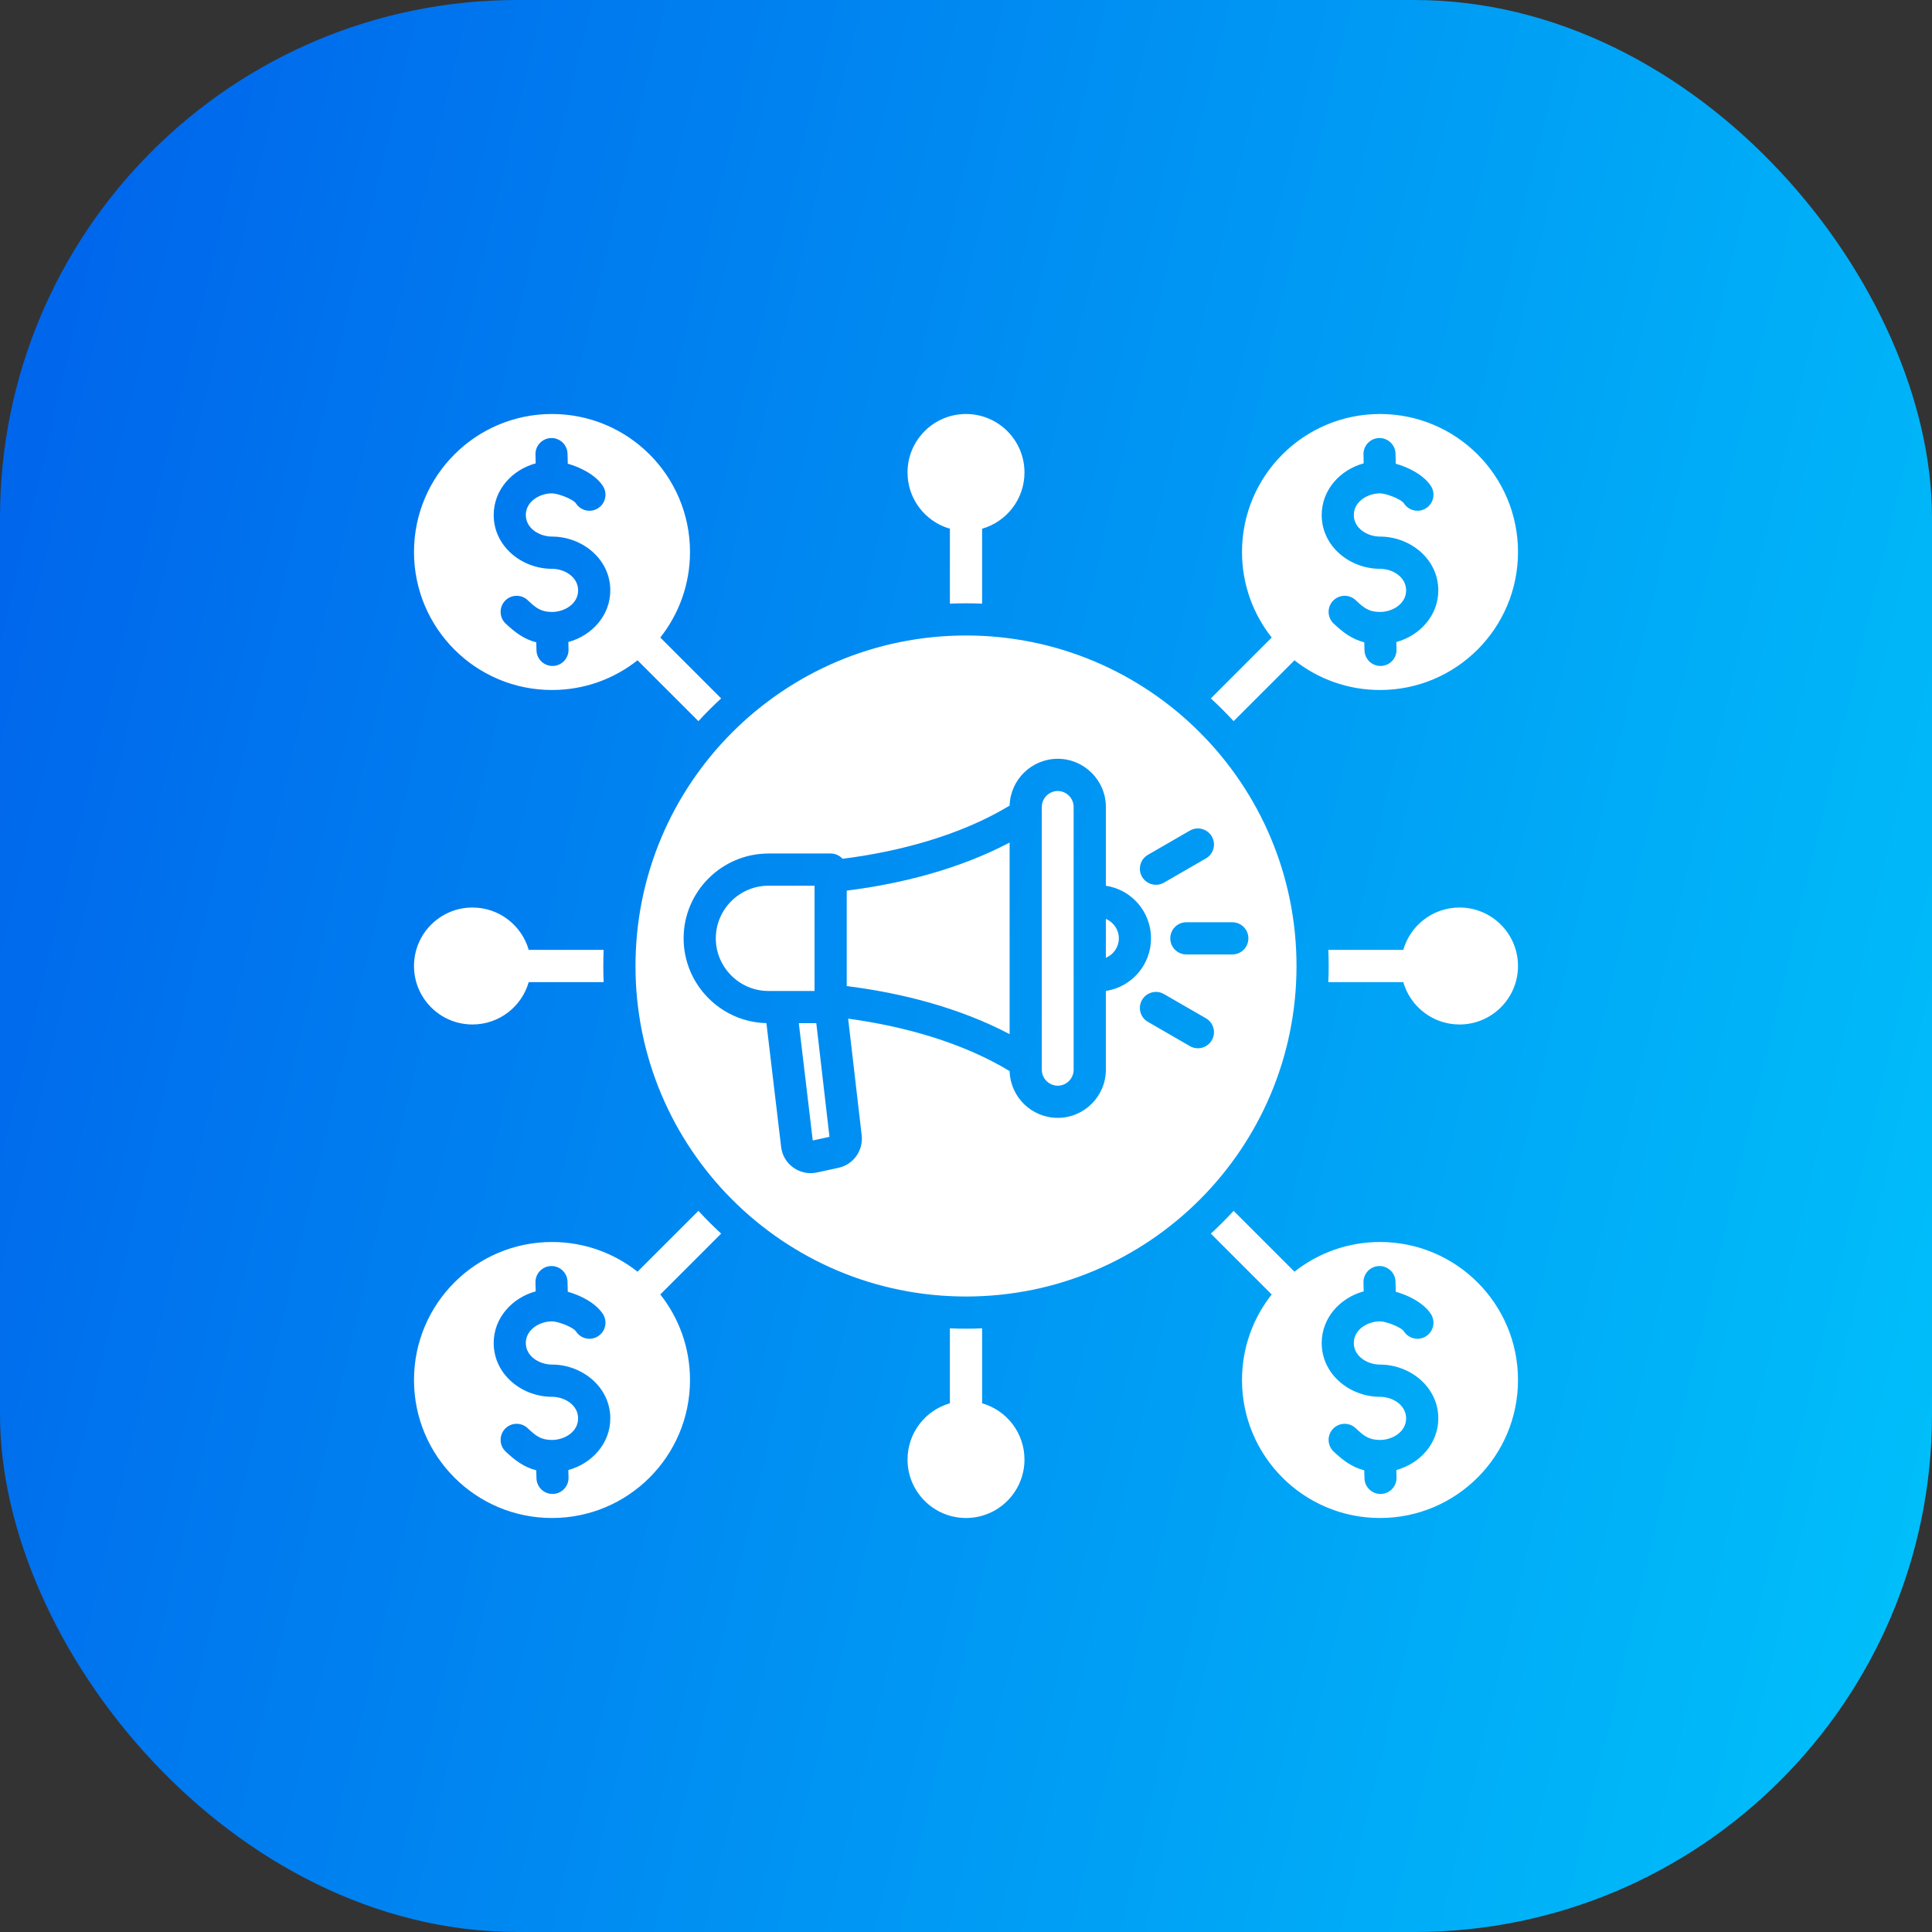 <svg width="56" height="56" viewBox="0 0 56 56" fill="none" xmlns="http://www.w3.org/2000/svg">
<rect x="0" y="0" width="56" height="56" fill="#333333" stroke="none"/>
<rect width="56" height="56" rx="15" fill="url(#paint0_linear_5127_10350)"/>
<path fill-rule="evenodd" clip-rule="evenodd" d="M28 18.42C33.291 18.42 37.58 22.709 37.58 28C37.58 33.291 33.291 37.58 28 37.58C22.709 37.58 18.42 33.291 18.42 28C18.42 22.709 22.709 18.42 28 18.42ZM27.533 40.675V38.502C27.846 38.516 28.154 38.516 28.467 38.502V40.675C29.176 40.878 29.695 41.531 29.695 42.305C29.695 43.241 28.936 44 28 44C27.064 44 26.305 43.241 26.305 42.305C26.305 41.531 26.824 40.878 27.533 40.675ZM40 12C37.791 12 36 13.791 36 16C36 16.936 36.322 17.798 36.861 18.479L35.097 20.244C35.326 20.454 35.546 20.674 35.757 20.903L37.521 19.139C38.202 19.678 39.063 20 40 20C42.209 20 44 18.209 44 16C44 13.791 42.209 12 40 12ZM13.695 26.305C14.469 26.305 15.122 26.824 15.325 27.533H17.497C17.484 27.846 17.484 28.154 17.497 28.467H15.325C15.122 29.176 14.469 29.695 13.695 29.695C12.759 29.695 12 28.936 12 28C12 27.064 12.759 26.305 13.695 26.305ZM28 12C28.936 12 29.695 12.759 29.695 13.695C29.695 14.469 29.176 15.122 28.467 15.325V17.497C28.154 17.484 27.846 17.484 27.533 17.497V15.325C26.824 15.122 26.305 14.469 26.305 13.695C26.305 12.759 27.064 12 28 12ZM42.305 26.305C43.241 26.305 44 27.064 44 28C44 28.936 43.241 29.695 42.305 29.695C41.531 29.695 40.878 29.176 40.675 28.467H38.502C38.516 28.154 38.516 27.846 38.502 27.533H40.675C40.878 26.824 41.531 26.305 42.305 26.305ZM20.903 35.757C20.674 35.546 20.454 35.326 20.244 35.097L18.479 36.861C17.798 36.322 16.936 36 16 36C13.791 36 12 37.791 12 40C12 42.209 13.791 44 16 44C18.209 44 20 42.209 20 40C20 39.063 19.678 38.202 19.139 37.521L20.903 35.757ZM20.244 20.903C20.454 20.674 20.674 20.454 20.903 20.244L19.139 18.479C19.678 17.798 20 16.936 20 16C20 13.791 18.209 12 16 12C13.791 12 12 13.791 12 16C12 18.209 13.791 20 16 20C16.936 20 17.798 19.678 18.479 19.139L20.244 20.903ZM35.757 35.097C35.546 35.326 35.326 35.546 35.097 35.757L36.861 37.521C36.322 38.202 36 39.063 36 40C36 42.209 37.791 44 40 44C42.209 44 44 42.209 44 40C44 37.791 42.209 36 40 36C39.063 36 38.202 36.322 37.521 36.861L35.757 35.097ZM14.657 42.075C14.47 41.898 14.461 41.604 14.637 41.416C14.813 41.229 15.108 41.22 15.295 41.397C15.525 41.613 15.672 41.738 16 41.738C16.358 41.738 16.757 41.506 16.757 41.113C16.757 40.719 16.359 40.487 16 40.487C15.127 40.487 14.31 39.838 14.31 38.928C14.31 38.2 14.845 37.616 15.527 37.431L15.521 37.173C15.515 36.916 15.718 36.703 15.975 36.697C16.231 36.691 16.444 36.894 16.45 37.151L16.457 37.442C16.823 37.543 17.263 37.764 17.474 38.085C17.614 38.299 17.555 38.587 17.34 38.728C17.126 38.869 16.838 38.81 16.697 38.595C16.606 38.457 16.16 38.3 16 38.3C15.643 38.3 15.241 38.537 15.241 38.928C15.241 39.32 15.643 39.553 16 39.553C16.873 39.553 17.69 40.203 17.69 41.113C17.69 41.84 17.155 42.424 16.474 42.609L16.479 42.828C16.485 43.084 16.282 43.297 16.025 43.303C15.769 43.309 15.556 43.106 15.55 42.849L15.544 42.618C15.185 42.526 14.924 42.326 14.657 42.075ZM38.657 18.075C38.47 17.898 38.461 17.604 38.637 17.416C38.813 17.229 39.108 17.22 39.295 17.396C39.525 17.613 39.672 17.738 40 17.738C40.358 17.738 40.757 17.506 40.757 17.113C40.757 16.719 40.359 16.487 40 16.487C39.127 16.487 38.31 15.838 38.31 14.928C38.31 14.199 38.844 13.616 39.527 13.431L39.521 13.173C39.515 12.916 39.718 12.703 39.974 12.697C40.231 12.691 40.444 12.894 40.45 13.151L40.457 13.441C40.823 13.543 41.263 13.764 41.474 14.085C41.614 14.299 41.555 14.587 41.34 14.728C41.126 14.869 40.838 14.809 40.697 14.595C40.606 14.457 40.16 14.3 40 14.3C39.645 14.3 39.241 14.535 39.241 14.928C39.241 15.32 39.643 15.553 40 15.553C40.873 15.553 41.69 16.202 41.69 17.113C41.69 17.84 41.155 18.424 40.474 18.609L40.479 18.827C40.485 19.084 40.282 19.297 40.025 19.303C39.769 19.309 39.556 19.106 39.55 18.849L39.544 18.618C39.185 18.526 38.923 18.326 38.657 18.075ZM14.657 18.075C14.47 17.898 14.461 17.604 14.637 17.416C14.813 17.229 15.108 17.22 15.295 17.396C15.525 17.613 15.672 17.738 16 17.738C16.358 17.738 16.757 17.506 16.757 17.113C16.757 16.719 16.359 16.487 16 16.487C15.127 16.487 14.31 15.838 14.31 14.928C14.31 14.199 14.844 13.616 15.527 13.431L15.521 13.173C15.515 12.916 15.718 12.703 15.975 12.697C16.231 12.691 16.444 12.894 16.45 13.151L16.457 13.441C16.823 13.543 17.263 13.764 17.474 14.085C17.614 14.299 17.555 14.587 17.34 14.728C17.126 14.869 16.838 14.809 16.697 14.595C16.607 14.459 16.161 14.3 16 14.3C15.644 14.3 15.241 14.534 15.241 14.928C15.241 15.32 15.643 15.553 16 15.553C16.873 15.553 17.69 16.202 17.69 17.113C17.69 17.84 17.155 18.424 16.474 18.609L16.479 18.827C16.485 19.084 16.282 19.297 16.025 19.303C15.769 19.309 15.556 19.106 15.55 18.849L15.544 18.618C15.185 18.526 14.924 18.326 14.657 18.075ZM38.657 42.075C38.47 41.898 38.461 41.604 38.637 41.416C38.813 41.229 39.108 41.22 39.295 41.397C39.525 41.613 39.672 41.738 40 41.738C40.358 41.738 40.757 41.506 40.757 41.113C40.757 40.719 40.359 40.487 40 40.487C39.127 40.487 38.31 39.838 38.31 38.928C38.31 38.199 38.844 37.616 39.527 37.431L39.521 37.173C39.515 36.916 39.718 36.703 39.974 36.697C40.231 36.691 40.444 36.894 40.45 37.151L40.457 37.442C40.823 37.543 41.263 37.764 41.474 38.085C41.614 38.299 41.555 38.587 41.34 38.728C41.126 38.869 40.838 38.81 40.697 38.595C40.608 38.459 40.162 38.3 40 38.3C39.645 38.3 39.241 38.534 39.241 38.928C39.241 39.32 39.643 39.553 40 39.553C40.873 39.553 41.69 40.203 41.69 41.113C41.69 41.84 41.155 42.424 40.474 42.609L40.479 42.828C40.485 43.084 40.282 43.297 40.025 43.303C39.769 43.309 39.556 43.106 39.55 42.849L39.544 42.618C39.185 42.526 38.923 42.326 38.657 42.075ZM33.273 29.619L34.489 30.322C34.711 30.451 34.996 30.375 35.125 30.152C35.254 29.93 35.178 29.645 34.956 29.516L33.739 28.814C33.517 28.685 33.232 28.761 33.103 28.983C32.974 29.206 33.05 29.491 33.273 29.619ZM33.739 25.583L34.956 24.881C35.178 24.752 35.254 24.467 35.125 24.245C34.996 24.023 34.711 23.947 34.489 24.075L33.273 24.778C33.05 24.907 32.974 25.191 33.103 25.414C33.232 25.636 33.517 25.712 33.739 25.583ZM34.387 27.665H35.719C35.977 27.665 36.185 27.456 36.185 27.198C36.185 26.941 35.977 26.732 35.719 26.732H34.387C34.13 26.732 33.921 26.941 33.921 27.198C33.921 27.456 34.13 27.665 34.387 27.665ZM23.61 25.673H22.273C21.435 25.673 20.748 26.36 20.748 27.198C20.748 28.037 21.435 28.724 22.273 28.724H23.61L23.61 25.673ZM22.273 24.74C20.92 24.74 19.815 25.845 19.815 27.198C19.815 28.529 20.886 29.625 22.215 29.656L22.642 33.249C22.701 33.751 23.186 34.091 23.678 33.985L24.304 33.849C24.738 33.755 25.027 33.346 24.976 32.905L24.584 29.526C26.172 29.741 27.887 30.21 29.264 31.046C29.285 31.799 29.905 32.402 30.659 32.402C31.427 32.402 32.054 31.776 32.054 31.007V28.723C32.806 28.609 33.363 27.96 33.363 27.198C33.363 26.436 32.806 25.787 32.054 25.674V23.389C32.054 22.621 31.427 21.994 30.659 21.994C29.905 21.994 29.285 22.598 29.264 23.351C27.843 24.213 26.061 24.686 24.422 24.892C24.336 24.798 24.213 24.739 24.076 24.739H22.273V24.74ZM23.661 29.657H23.154L23.558 33.057L24.043 32.952L23.661 29.657ZM24.543 25.815V28.582C26.154 28.784 27.821 29.215 29.264 29.975V24.422C27.821 25.182 26.154 25.613 24.543 25.815ZM31.12 23.39C31.12 23.137 30.912 22.928 30.659 22.928C30.406 22.928 30.197 23.137 30.197 23.39V31.007C30.197 31.26 30.405 31.469 30.659 31.469C30.912 31.469 31.12 31.261 31.12 31.007C31.12 28.468 31.12 25.929 31.12 23.39ZM32.054 26.636V27.761C32.281 27.667 32.43 27.445 32.43 27.198C32.43 26.951 32.281 26.73 32.054 26.636Z" fill="white"/>
<defs>
<linearGradient id="paint0_linear_5127_10350" x1="-3.062" y1="-3.074" x2="67.64" y2="13.512" gradientUnits="userSpaceOnUse">
<stop stop-color="#005CEA"/>
<stop offset="1" stop-color="#00C5FB"/>
</linearGradient>
</defs>
</svg>
